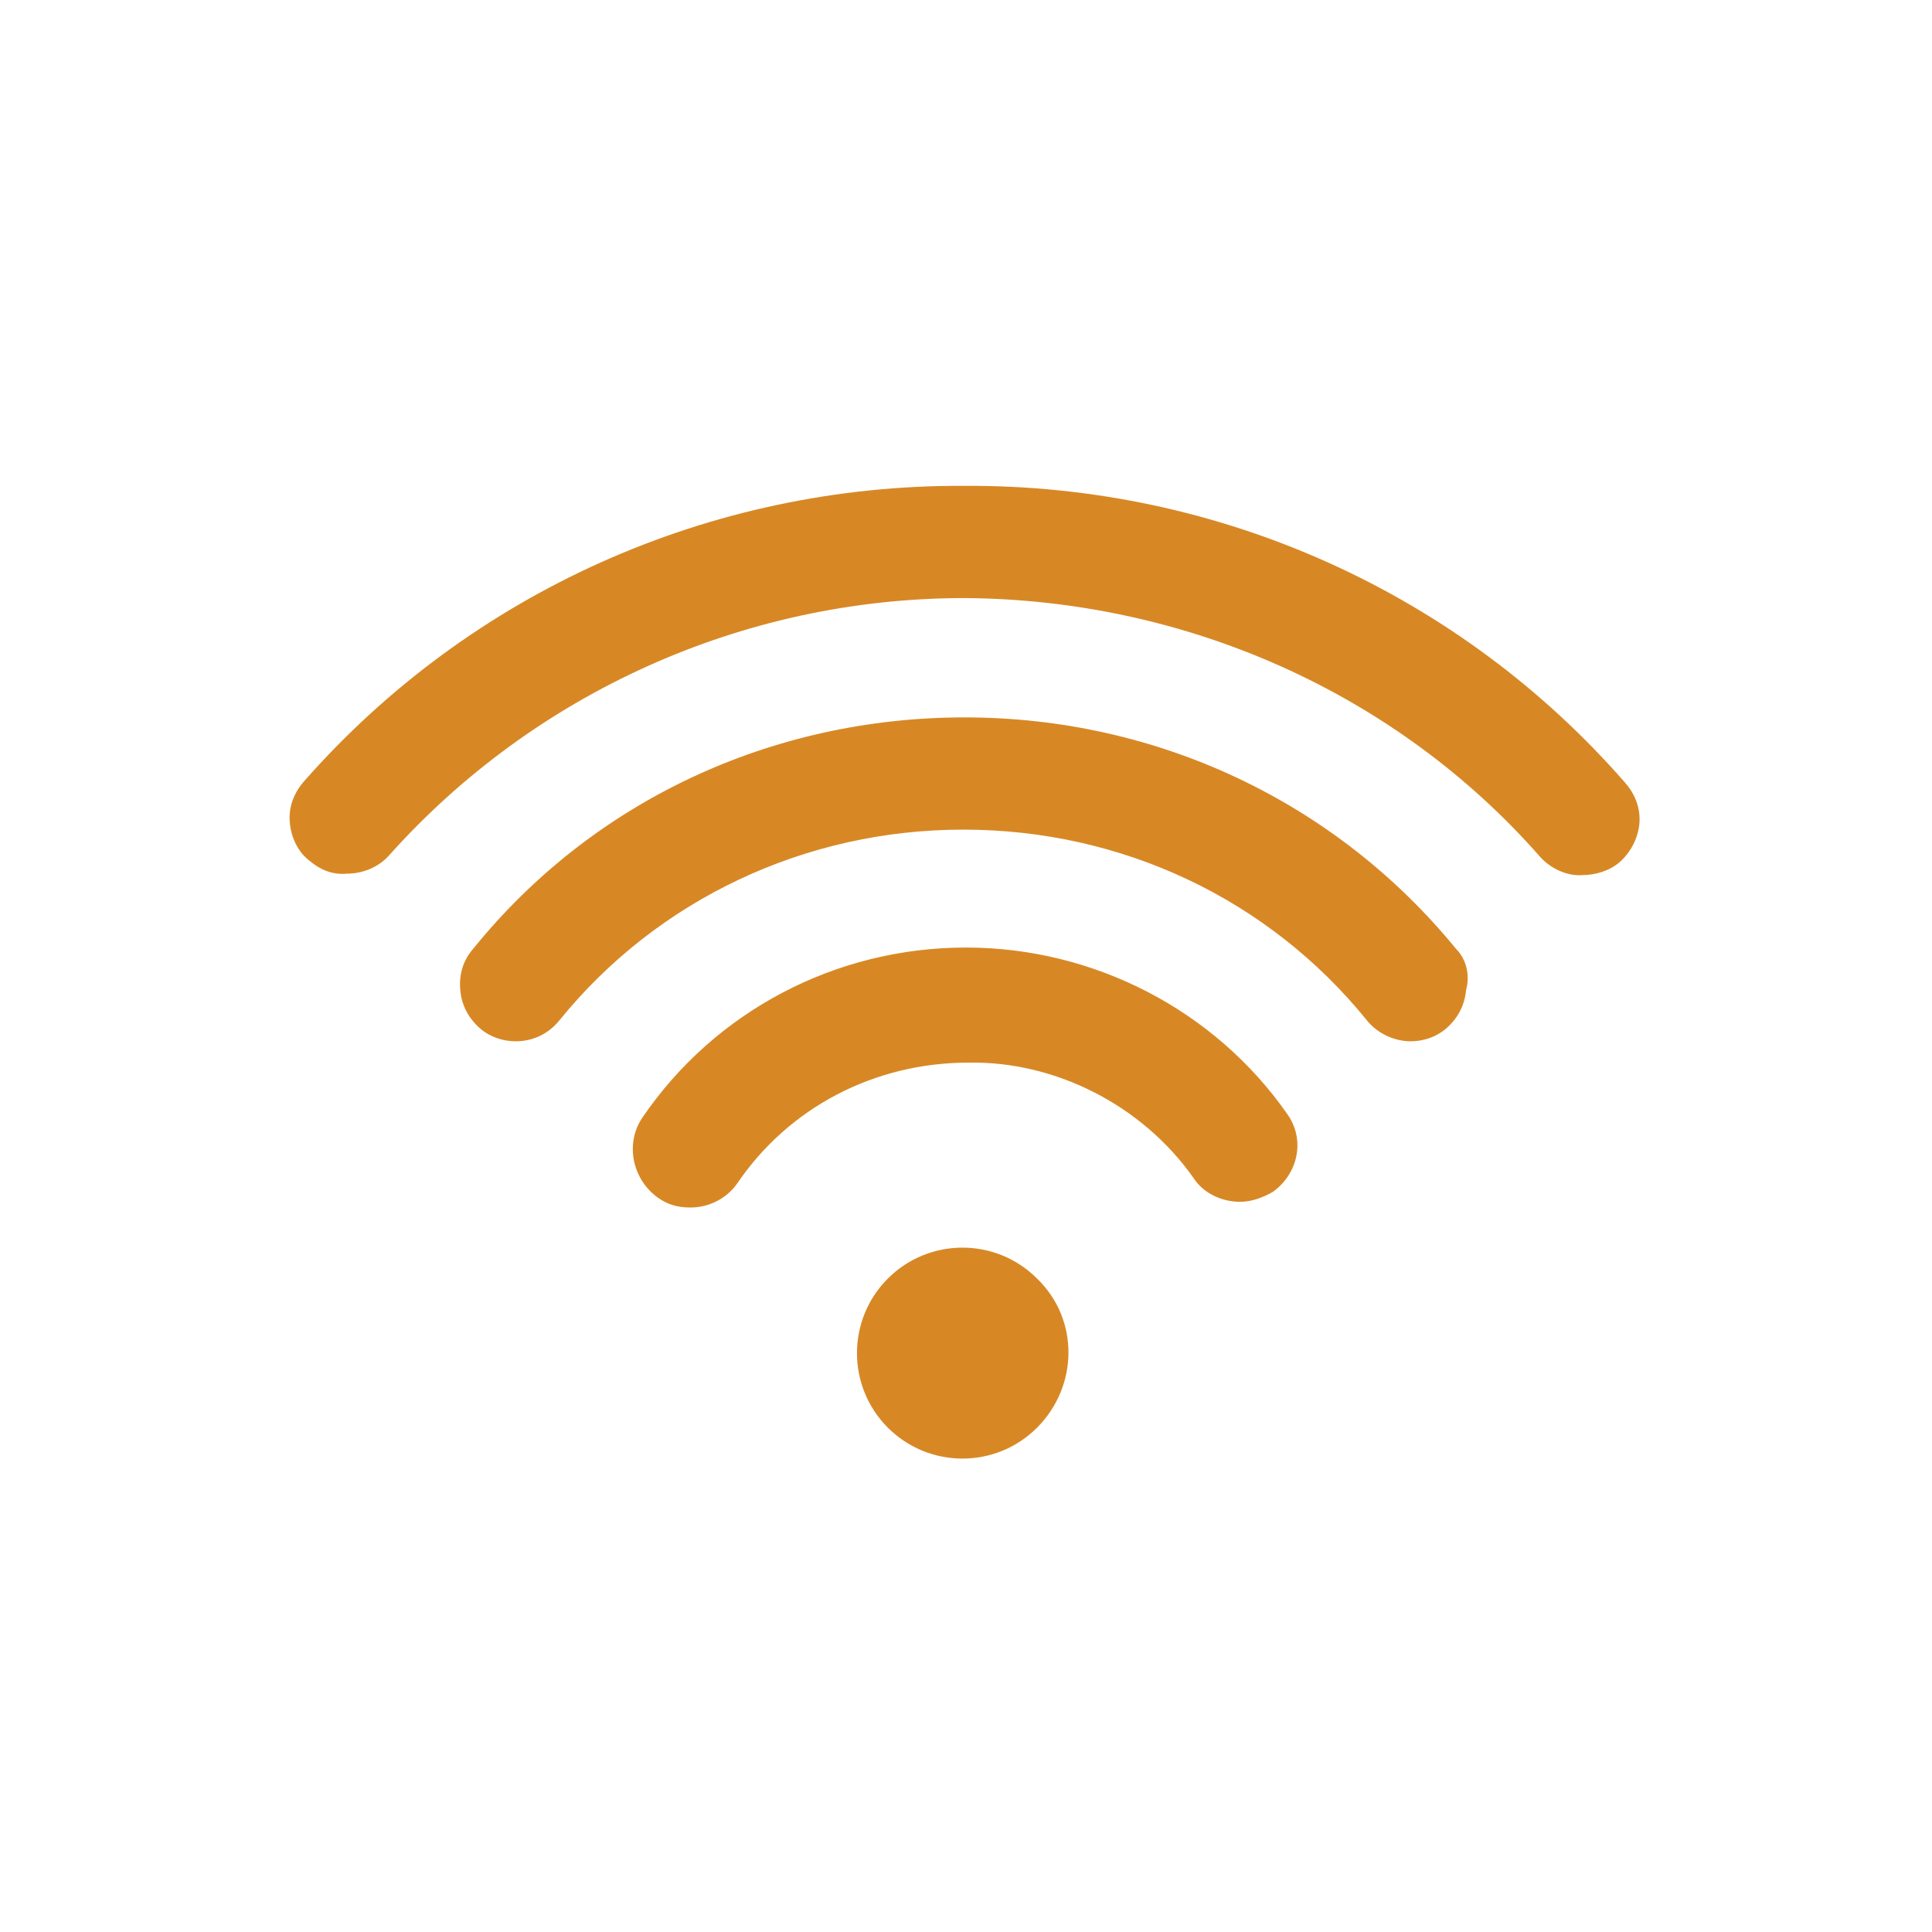 <?xml version="1.0" encoding="utf-8"?>
<!-- Generator: Adobe Illustrator 21.0.1, SVG Export Plug-In . SVG Version: 6.00 Build 0)  -->
<!DOCTYPE svg PUBLIC "-//W3C//DTD SVG 1.1//EN" "http://www.w3.org/Graphics/SVG/1.1/DTD/svg11.dtd">
<svg version="1.1" id="svg-icon" xmlns="http://www.w3.org/2000/svg" xmlns:xlink="http://www.w3.org/1999/xlink" x="0px" y="0px"
	 width="102" height="102" viewBox="0 0 136 136" style="enable-background:new 0 0 136 136;" xml:space="preserve">
<style type="text/css">
.icon-shape{fill:#d78825;}
</style>
<g id="svg-icon">
	<path class="icon-shape" d="M67.9,42.1c15.6,0.1,30.4,6.7,40.5,18.2c0.7,0.8,1.9,1.4,3,1.3c0.9,0,1.9-0.3,2.6-0.9c0.8-0.7,1.3-1.7,1.4-2.7
		c0.1-1.1-0.3-2.1-1-2.9c-11.6-13.3-28.5-21-46.5-20.9C50,34.1,33.1,41.7,21.4,55c-0.7,0.8-1.1,1.8-1,2.9c0.1,1.1,0.6,2.1,1.4,2.7
		c0.7,0.6,1.6,1,2.6,0.9l0,0c1.2,0,2.3-0.5,3-1.3C37.6,48.8,52.3,42.1,67.9,42.1z M84,82.9c0.7,1.1,2,1.7,3.3,1.7
		c0.8,0,1.6-0.3,2.3-0.7c1.8-1.3,2.3-3.7,1-5.5c-5.1-7.3-13.6-11.7-22.6-11.7c-9.2,0-17.7,4.5-22.8,12c-1.2,1.8-0.7,4.3,1.1,5.6
		c0.7,0.5,1.4,0.7,2.3,0.7c1.4,0,2.6-0.7,3.3-1.7c3.6-5.3,9.6-8.5,16.3-8.5C74.3,74.7,80.4,77.8,84,82.9z M102.5,66.8
		c-8.5-10.4-21.1-16.3-34.6-16.3c-13.6,0-26.2,5.9-34.6,16.3c-0.7,0.8-1,1.8-0.9,2.9c0.1,1.1,0.6,2,1.4,2.7c0.7,0.6,1.6,0.9,2.5,0.9
		c1.2,0,2.3-0.5,3.1-1.5c6.9-8.5,17.3-13.4,28.4-13.4c11.2,0,21.5,4.9,28.4,13.4c0.7,0.9,1.9,1.5,3.1,1.5c0.9,0,1.8-0.3,2.5-0.9
		c0.8-0.7,1.3-1.6,1.4-2.7C103.5,68.6,103.2,67.5,102.5,66.8z M73,90c-2.9-2.9-7.6-2.9-10.5,0c-2.9,2.9-2.9,7.6,0,10.5
		c2.9,2.9,7.6,2.9,10.5,0S76,92.9,73,90z"/>
</g>
</svg>
